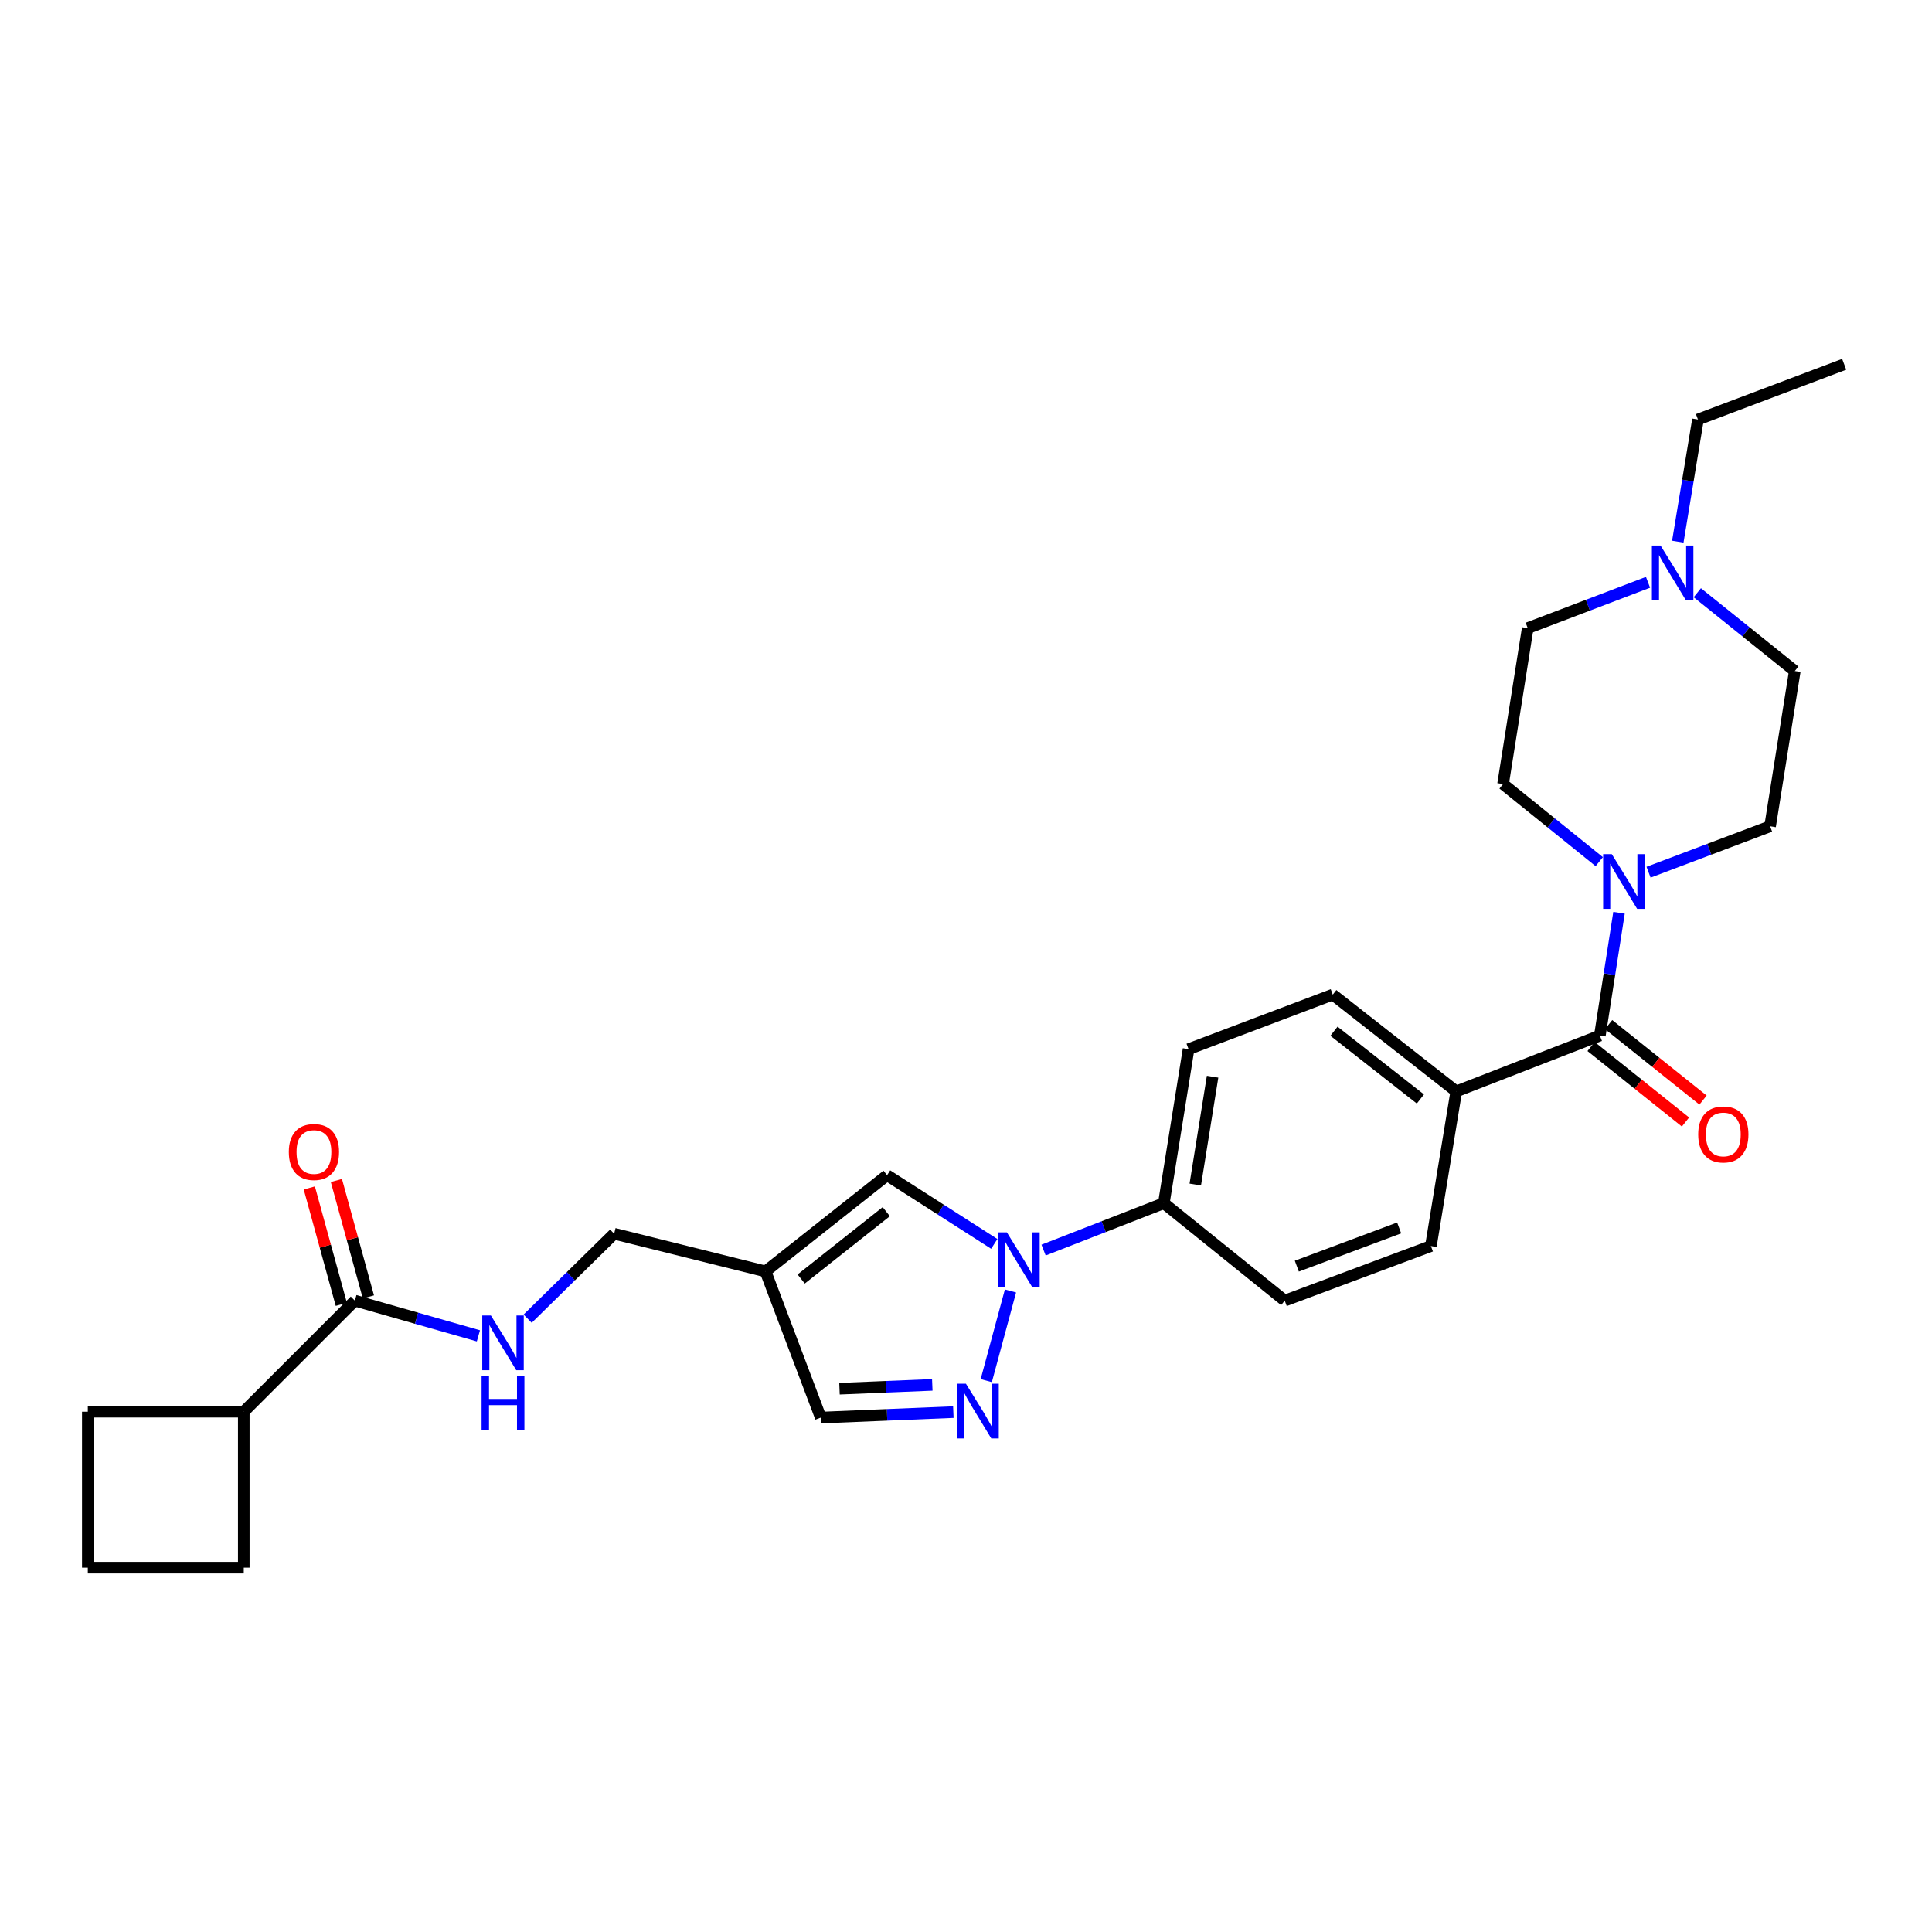 <?xml version='1.0' encoding='iso-8859-1'?>
<svg version='1.1' baseProfile='full'
              xmlns='http://www.w3.org/2000/svg'
                      xmlns:rdkit='http://www.rdkit.org/xml'
                      xmlns:xlink='http://www.w3.org/1999/xlink'
                  xml:space='preserve'
width='1000px' height='1000px' viewBox='0 0 1000 1000'>
<!-- END OF HEADER -->
<rect style='opacity:1.0;fill:#FFFFFF;stroke:none' width='1000' height='1000' x='0' y='0'> </rect>
<path class='bond-0' d='M 523.023,668.211 L 510.486,714.615' style='fill:none;fill-rule:evenodd;stroke:#0000FF;stroke-width:6px;stroke-linecap:butt;stroke-linejoin:miter;stroke-opacity:1' />
<path class='bond-4' d='M 514.631,643.842 L 486.891,626.07' style='fill:none;fill-rule:evenodd;stroke:#0000FF;stroke-width:6px;stroke-linecap:butt;stroke-linejoin:miter;stroke-opacity:1' />
<path class='bond-4' d='M 486.891,626.07 L 459.15,608.297' style='fill:none;fill-rule:evenodd;stroke:#000000;stroke-width:6px;stroke-linecap:butt;stroke-linejoin:miter;stroke-opacity:1' />
<path class='bond-9' d='M 540.15,647.047 L 571.276,634.907' style='fill:none;fill-rule:evenodd;stroke:#0000FF;stroke-width:6px;stroke-linecap:butt;stroke-linejoin:miter;stroke-opacity:1' />
<path class='bond-9' d='M 571.276,634.907 L 602.403,622.767' style='fill:none;fill-rule:evenodd;stroke:#000000;stroke-width:6px;stroke-linecap:butt;stroke-linejoin:miter;stroke-opacity:1' />
<path class='bond-6' d='M 493.449,730.914 L 459.137,732.333' style='fill:none;fill-rule:evenodd;stroke:#0000FF;stroke-width:6px;stroke-linecap:butt;stroke-linejoin:miter;stroke-opacity:1' />
<path class='bond-6' d='M 459.137,732.333 L 424.825,733.753' style='fill:none;fill-rule:evenodd;stroke:#000000;stroke-width:6px;stroke-linecap:butt;stroke-linejoin:miter;stroke-opacity:1' />
<path class='bond-6' d='M 482.555,716.818 L 458.536,717.811' style='fill:none;fill-rule:evenodd;stroke:#0000FF;stroke-width:6px;stroke-linecap:butt;stroke-linejoin:miter;stroke-opacity:1' />
<path class='bond-6' d='M 458.536,717.811 L 434.518,718.805' style='fill:none;fill-rule:evenodd;stroke:#000000;stroke-width:6px;stroke-linecap:butt;stroke-linejoin:miter;stroke-opacity:1' />
<path class='bond-1' d='M 828.081,535.997 L 753.753,564.904' style='fill:none;fill-rule:evenodd;stroke:#000000;stroke-width:6px;stroke-linecap:butt;stroke-linejoin:miter;stroke-opacity:1' />
<path class='bond-2' d='M 828.081,535.997 L 833.04,504.225' style='fill:none;fill-rule:evenodd;stroke:#000000;stroke-width:6px;stroke-linecap:butt;stroke-linejoin:miter;stroke-opacity:1' />
<path class='bond-2' d='M 833.04,504.225 L 837.999,472.453' style='fill:none;fill-rule:evenodd;stroke:#0000FF;stroke-width:6px;stroke-linecap:butt;stroke-linejoin:miter;stroke-opacity:1' />
<path class='bond-11' d='M 823.542,541.672 L 847.975,561.209' style='fill:none;fill-rule:evenodd;stroke:#000000;stroke-width:6px;stroke-linecap:butt;stroke-linejoin:miter;stroke-opacity:1' />
<path class='bond-11' d='M 847.975,561.209 L 872.407,580.746' style='fill:none;fill-rule:evenodd;stroke:#FF0000;stroke-width:6px;stroke-linecap:butt;stroke-linejoin:miter;stroke-opacity:1' />
<path class='bond-11' d='M 832.619,530.321 L 857.051,549.858' style='fill:none;fill-rule:evenodd;stroke:#000000;stroke-width:6px;stroke-linecap:butt;stroke-linejoin:miter;stroke-opacity:1' />
<path class='bond-11' d='M 857.051,549.858 L 881.484,569.394' style='fill:none;fill-rule:evenodd;stroke:#FF0000;stroke-width:6px;stroke-linecap:butt;stroke-linejoin:miter;stroke-opacity:1' />
<path class='bond-12' d='M 853.286,451.454 L 884.742,439.569' style='fill:none;fill-rule:evenodd;stroke:#0000FF;stroke-width:6px;stroke-linecap:butt;stroke-linejoin:miter;stroke-opacity:1' />
<path class='bond-12' d='M 884.742,439.569 L 916.199,427.684' style='fill:none;fill-rule:evenodd;stroke:#000000;stroke-width:6px;stroke-linecap:butt;stroke-linejoin:miter;stroke-opacity:1' />
<path class='bond-13' d='M 827.775,445.991 L 802.88,425.908' style='fill:none;fill-rule:evenodd;stroke:#0000FF;stroke-width:6px;stroke-linecap:butt;stroke-linejoin:miter;stroke-opacity:1' />
<path class='bond-13' d='M 802.88,425.908 L 777.985,405.826' style='fill:none;fill-rule:evenodd;stroke:#000000;stroke-width:6px;stroke-linecap:butt;stroke-linejoin:miter;stroke-opacity:1' />
<path class='bond-3' d='M 396.233,658.085 L 459.15,608.297' style='fill:none;fill-rule:evenodd;stroke:#000000;stroke-width:6px;stroke-linecap:butt;stroke-linejoin:miter;stroke-opacity:1' />
<path class='bond-3' d='M 414.69,662.014 L 458.732,627.163' style='fill:none;fill-rule:evenodd;stroke:#000000;stroke-width:6px;stroke-linecap:butt;stroke-linejoin:miter;stroke-opacity:1' />
<path class='bond-15' d='M 396.233,658.085 L 317.885,638.569' style='fill:none;fill-rule:evenodd;stroke:#000000;stroke-width:6px;stroke-linecap:butt;stroke-linejoin:miter;stroke-opacity:1' />
<path class='bond-28' d='M 396.233,658.085 L 424.825,733.753' style='fill:none;fill-rule:evenodd;stroke:#000000;stroke-width:6px;stroke-linecap:butt;stroke-linejoin:miter;stroke-opacity:1' />
<path class='bond-5' d='M 183.676,673.209 L 215.648,682.326' style='fill:none;fill-rule:evenodd;stroke:#000000;stroke-width:6px;stroke-linecap:butt;stroke-linejoin:miter;stroke-opacity:1' />
<path class='bond-5' d='M 215.648,682.326 L 247.62,691.444' style='fill:none;fill-rule:evenodd;stroke:#0000FF;stroke-width:6px;stroke-linecap:butt;stroke-linejoin:miter;stroke-opacity:1' />
<path class='bond-14' d='M 190.683,671.282 L 182.397,641.153' style='fill:none;fill-rule:evenodd;stroke:#000000;stroke-width:6px;stroke-linecap:butt;stroke-linejoin:miter;stroke-opacity:1' />
<path class='bond-14' d='M 182.397,641.153 L 174.112,611.023' style='fill:none;fill-rule:evenodd;stroke:#FF0000;stroke-width:6px;stroke-linecap:butt;stroke-linejoin:miter;stroke-opacity:1' />
<path class='bond-14' d='M 176.669,675.136 L 168.383,645.006' style='fill:none;fill-rule:evenodd;stroke:#000000;stroke-width:6px;stroke-linecap:butt;stroke-linejoin:miter;stroke-opacity:1' />
<path class='bond-14' d='M 168.383,645.006 L 160.098,614.877' style='fill:none;fill-rule:evenodd;stroke:#FF0000;stroke-width:6px;stroke-linecap:butt;stroke-linejoin:miter;stroke-opacity:1' />
<path class='bond-20' d='M 183.676,673.209 L 126.177,730.708' style='fill:none;fill-rule:evenodd;stroke:#000000;stroke-width:6px;stroke-linecap:butt;stroke-linejoin:miter;stroke-opacity:1' />
<path class='bond-7' d='M 853.01,301.392 L 821.881,313.252' style='fill:none;fill-rule:evenodd;stroke:#0000FF;stroke-width:6px;stroke-linecap:butt;stroke-linejoin:miter;stroke-opacity:1' />
<path class='bond-7' d='M 821.881,313.252 L 790.751,325.111' style='fill:none;fill-rule:evenodd;stroke:#000000;stroke-width:6px;stroke-linecap:butt;stroke-linejoin:miter;stroke-opacity:1' />
<path class='bond-23' d='M 868.426,280.364 L 873.644,248.755' style='fill:none;fill-rule:evenodd;stroke:#0000FF;stroke-width:6px;stroke-linecap:butt;stroke-linejoin:miter;stroke-opacity:1' />
<path class='bond-23' d='M 873.644,248.755 L 878.862,217.146' style='fill:none;fill-rule:evenodd;stroke:#000000;stroke-width:6px;stroke-linecap:butt;stroke-linejoin:miter;stroke-opacity:1' />
<path class='bond-31' d='M 878.524,306.79 L 903.753,327.053' style='fill:none;fill-rule:evenodd;stroke:#0000FF;stroke-width:6px;stroke-linecap:butt;stroke-linejoin:miter;stroke-opacity:1' />
<path class='bond-31' d='M 903.753,327.053 L 928.981,347.317' style='fill:none;fill-rule:evenodd;stroke:#000000;stroke-width:6px;stroke-linecap:butt;stroke-linejoin:miter;stroke-opacity:1' />
<path class='bond-8' d='M 273.109,682.546 L 295.497,660.558' style='fill:none;fill-rule:evenodd;stroke:#0000FF;stroke-width:6px;stroke-linecap:butt;stroke-linejoin:miter;stroke-opacity:1' />
<path class='bond-8' d='M 295.497,660.558 L 317.885,638.569' style='fill:none;fill-rule:evenodd;stroke:#000000;stroke-width:6px;stroke-linecap:butt;stroke-linejoin:miter;stroke-opacity:1' />
<path class='bond-16' d='M 602.403,622.767 L 615.201,543.038' style='fill:none;fill-rule:evenodd;stroke:#000000;stroke-width:6px;stroke-linecap:butt;stroke-linejoin:miter;stroke-opacity:1' />
<path class='bond-16' d='M 618.673,613.111 L 627.632,557.301' style='fill:none;fill-rule:evenodd;stroke:#000000;stroke-width:6px;stroke-linecap:butt;stroke-linejoin:miter;stroke-opacity:1' />
<path class='bond-17' d='M 602.403,622.767 L 664.973,673.209' style='fill:none;fill-rule:evenodd;stroke:#000000;stroke-width:6px;stroke-linecap:butt;stroke-linejoin:miter;stroke-opacity:1' />
<path class='bond-10' d='M 753.753,564.904 L 740.64,644.956' style='fill:none;fill-rule:evenodd;stroke:#000000;stroke-width:6px;stroke-linecap:butt;stroke-linejoin:miter;stroke-opacity:1' />
<path class='bond-29' d='M 753.753,564.904 L 689.843,514.801' style='fill:none;fill-rule:evenodd;stroke:#000000;stroke-width:6px;stroke-linecap:butt;stroke-linejoin:miter;stroke-opacity:1' />
<path class='bond-29' d='M 735.2,568.827 L 690.462,533.755' style='fill:none;fill-rule:evenodd;stroke:#000000;stroke-width:6px;stroke-linecap:butt;stroke-linejoin:miter;stroke-opacity:1' />
<path class='bond-21' d='M 916.199,427.684 L 928.981,347.317' style='fill:none;fill-rule:evenodd;stroke:#000000;stroke-width:6px;stroke-linecap:butt;stroke-linejoin:miter;stroke-opacity:1' />
<path class='bond-22' d='M 777.985,405.826 L 790.751,325.111' style='fill:none;fill-rule:evenodd;stroke:#000000;stroke-width:6px;stroke-linecap:butt;stroke-linejoin:miter;stroke-opacity:1' />
<path class='bond-19' d='M 615.201,543.038 L 689.843,514.801' style='fill:none;fill-rule:evenodd;stroke:#000000;stroke-width:6px;stroke-linecap:butt;stroke-linejoin:miter;stroke-opacity:1' />
<path class='bond-18' d='M 664.973,673.209 L 740.64,644.956' style='fill:none;fill-rule:evenodd;stroke:#000000;stroke-width:6px;stroke-linecap:butt;stroke-linejoin:miter;stroke-opacity:1' />
<path class='bond-18' d='M 671.239,655.355 L 724.206,635.578' style='fill:none;fill-rule:evenodd;stroke:#000000;stroke-width:6px;stroke-linecap:butt;stroke-linejoin:miter;stroke-opacity:1' />
<path class='bond-25' d='M 126.177,730.708 L 126.177,811.439' style='fill:none;fill-rule:evenodd;stroke:#000000;stroke-width:6px;stroke-linecap:butt;stroke-linejoin:miter;stroke-opacity:1' />
<path class='bond-26' d='M 126.177,730.708 L 45.455,730.708' style='fill:none;fill-rule:evenodd;stroke:#000000;stroke-width:6px;stroke-linecap:butt;stroke-linejoin:miter;stroke-opacity:1' />
<path class='bond-27' d='M 878.862,217.146 L 954.545,188.561' style='fill:none;fill-rule:evenodd;stroke:#000000;stroke-width:6px;stroke-linecap:butt;stroke-linejoin:miter;stroke-opacity:1' />
<path class='bond-24' d='M 45.455,811.439 L 45.455,730.708' style='fill:none;fill-rule:evenodd;stroke:#000000;stroke-width:6px;stroke-linecap:butt;stroke-linejoin:miter;stroke-opacity:1' />
<path class='bond-30' d='M 45.455,811.439 L 126.177,811.439' style='fill:none;fill-rule:evenodd;stroke:#000000;stroke-width:6px;stroke-linecap:butt;stroke-linejoin:miter;stroke-opacity:1' />
<path  class='atom-0' d='M 521.137 637.861
L 530.417 652.861
Q 531.337 654.341, 532.817 657.021
Q 534.297 659.701, 534.377 659.861
L 534.377 637.861
L 538.137 637.861
L 538.137 666.181
L 534.257 666.181
L 524.297 649.781
Q 523.137 647.861, 521.897 645.661
Q 520.697 643.461, 520.337 642.781
L 520.337 666.181
L 516.657 666.181
L 516.657 637.861
L 521.137 637.861
' fill='#0000FF'/>
<path  class='atom-1' d='M 499.966 716.225
L 509.246 731.225
Q 510.166 732.705, 511.646 735.385
Q 513.126 738.065, 513.206 738.225
L 513.206 716.225
L 516.966 716.225
L 516.966 744.545
L 513.086 744.545
L 503.126 728.145
Q 501.966 726.225, 500.726 724.025
Q 499.526 721.825, 499.166 721.145
L 499.166 744.545
L 495.486 744.545
L 495.486 716.225
L 499.966 716.225
' fill='#0000FF'/>
<path  class='atom-3' d='M 834.264 442.116
L 843.544 457.116
Q 844.464 458.596, 845.944 461.276
Q 847.424 463.956, 847.504 464.116
L 847.504 442.116
L 851.264 442.116
L 851.264 470.436
L 847.384 470.436
L 837.424 454.036
Q 836.264 452.116, 835.024 449.916
Q 833.824 447.716, 833.464 447.036
L 833.464 470.436
L 829.784 470.436
L 829.784 442.116
L 834.264 442.116
' fill='#0000FF'/>
<path  class='atom-8' d='M 859.497 282.375
L 868.777 297.375
Q 869.697 298.855, 871.177 301.535
Q 872.657 304.215, 872.737 304.375
L 872.737 282.375
L 876.497 282.375
L 876.497 310.695
L 872.617 310.695
L 862.657 294.295
Q 861.497 292.375, 860.257 290.175
Q 859.057 287.975, 858.697 287.295
L 858.697 310.695
L 855.017 310.695
L 855.017 282.375
L 859.497 282.375
' fill='#0000FF'/>
<path  class='atom-9' d='M 254.093 680.915
L 263.373 695.915
Q 264.293 697.395, 265.773 700.075
Q 267.253 702.755, 267.333 702.915
L 267.333 680.915
L 271.093 680.915
L 271.093 709.235
L 267.213 709.235
L 257.253 692.835
Q 256.093 690.915, 254.853 688.715
Q 253.653 686.515, 253.293 685.835
L 253.293 709.235
L 249.613 709.235
L 249.613 680.915
L 254.093 680.915
' fill='#0000FF'/>
<path  class='atom-9' d='M 249.273 712.067
L 253.113 712.067
L 253.113 724.107
L 267.593 724.107
L 267.593 712.067
L 271.433 712.067
L 271.433 740.387
L 267.593 740.387
L 267.593 727.307
L 253.113 727.307
L 253.113 740.387
L 249.273 740.387
L 249.273 712.067
' fill='#0000FF'/>
<path  class='atom-12' d='M 878.991 587.181
Q 878.991 580.381, 882.351 576.581
Q 885.711 572.781, 891.991 572.781
Q 898.271 572.781, 901.631 576.581
Q 904.991 580.381, 904.991 587.181
Q 904.991 594.061, 901.591 597.981
Q 898.191 601.861, 891.991 601.861
Q 885.751 601.861, 882.351 597.981
Q 878.991 594.101, 878.991 587.181
M 891.991 598.661
Q 896.311 598.661, 898.631 595.781
Q 900.991 592.861, 900.991 587.181
Q 900.991 581.621, 898.631 578.821
Q 896.311 575.981, 891.991 575.981
Q 887.671 575.981, 885.311 578.781
Q 882.991 581.581, 882.991 587.181
Q 882.991 592.901, 885.311 595.781
Q 887.671 598.661, 891.991 598.661
' fill='#FF0000'/>
<path  class='atom-15' d='M 149.496 596.273
Q 149.496 589.473, 152.856 585.673
Q 156.216 581.873, 162.496 581.873
Q 168.776 581.873, 172.136 585.673
Q 175.496 589.473, 175.496 596.273
Q 175.496 603.153, 172.096 607.073
Q 168.696 610.953, 162.496 610.953
Q 156.256 610.953, 152.856 607.073
Q 149.496 603.193, 149.496 596.273
M 162.496 607.753
Q 166.816 607.753, 169.136 604.873
Q 171.496 601.953, 171.496 596.273
Q 171.496 590.713, 169.136 587.913
Q 166.816 585.073, 162.496 585.073
Q 158.176 585.073, 155.816 587.873
Q 153.496 590.673, 153.496 596.273
Q 153.496 601.993, 155.816 604.873
Q 158.176 607.753, 162.496 607.753
' fill='#FF0000'/>
</svg>
